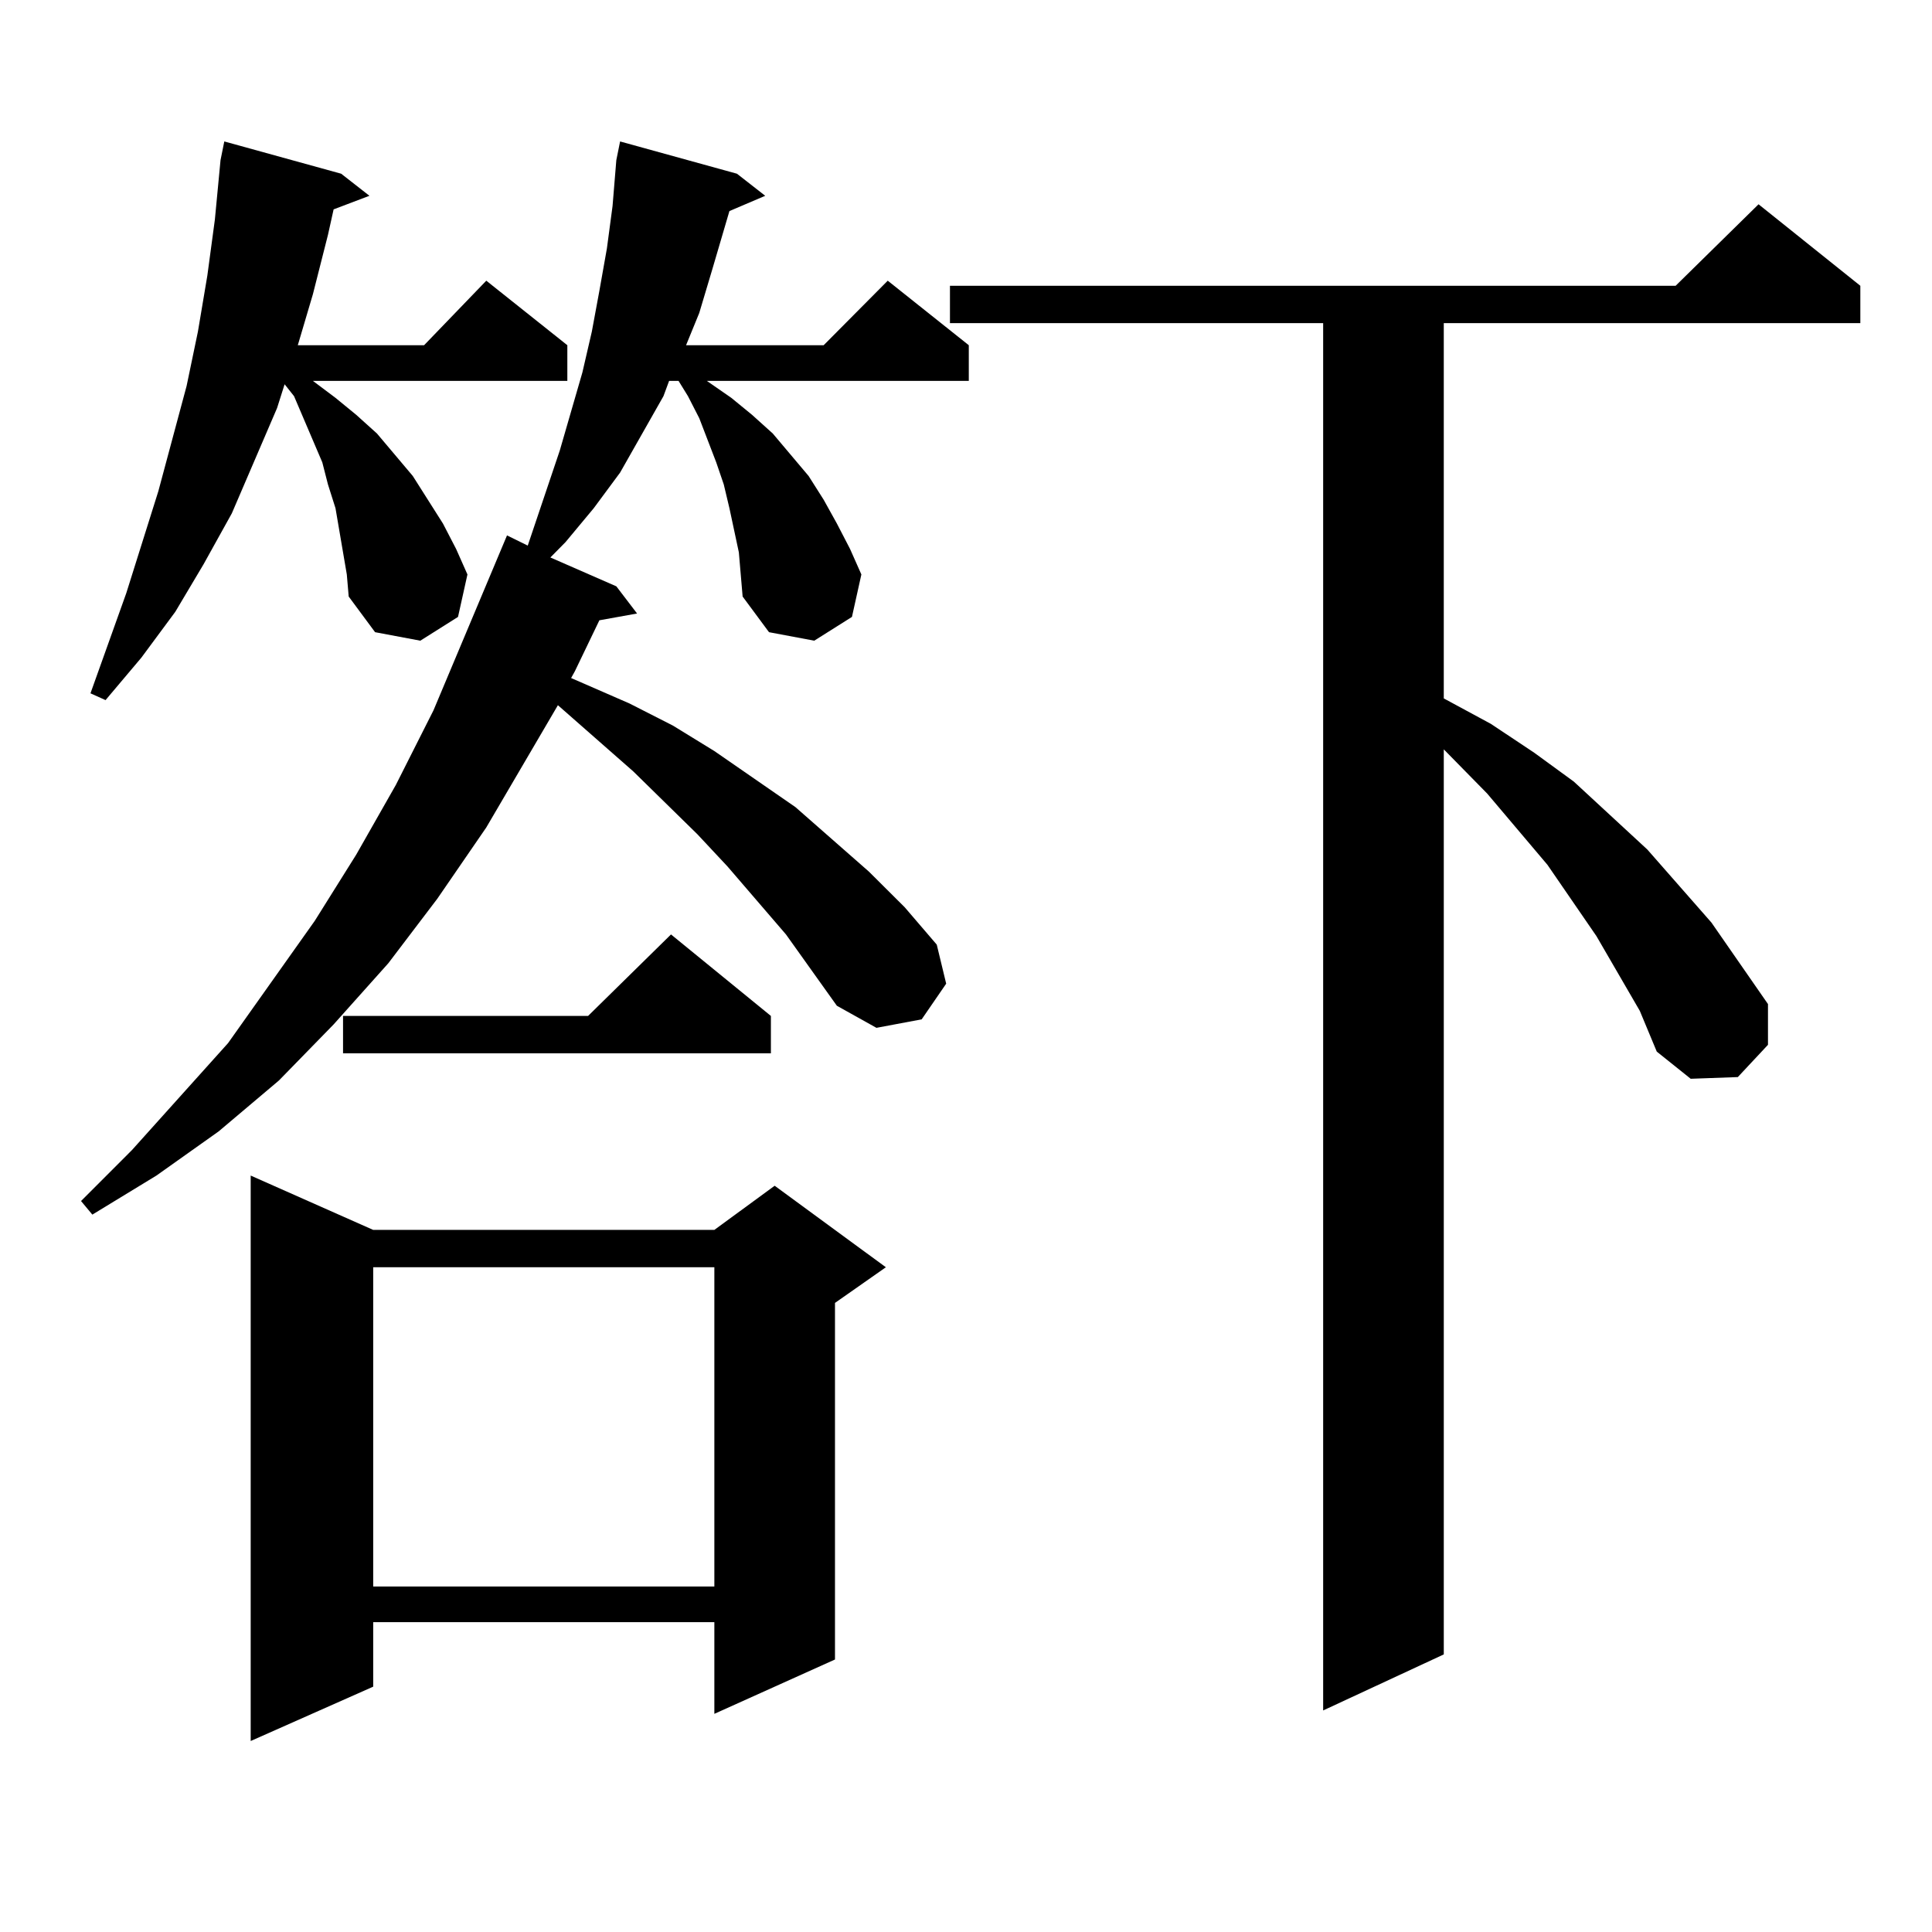 <?xml version="1.0" encoding="utf-8"?>
<!-- Generator: Adobe Illustrator 16.0.0, SVG Export Plug-In . SVG Version: 6.00 Build 0)  -->
<!DOCTYPE svg PUBLIC "-//W3C//DTD SVG 1.1//EN" "http://www.w3.org/Graphics/SVG/1.1/DTD/svg11.dtd">
<svg version="1.1" id="图层_1" xmlns="http://www.w3.org/2000/svg" xmlns:xlink="http://www.w3.org/1999/xlink" x="0px" y="0px"
	 width="1000px" height="1000px" viewBox="0 0 1000 1000" enable-background="new 0 0 1000 1000" xml:space="preserve">
<path d="M382.43,285.91l-4.878-22.852l-2.927-12.305l-3.902-11.426l-8.78-22.852l-5.854-11.426l-4.878-7.91h-4.878l-2.927,7.91
	l-22.438,39.551l-13.658,18.457l-14.634,17.578l-7.805,7.91l34.146,14.941l10.731,14.063l-19.512,3.516l-12.683,26.367l-1.951,3.516
	l30.243,13.184l22.438,11.426l21.463,13.184l41.95,29.004l38.048,33.398l18.536,18.457l16.585,19.336l4.878,20.215l-12.683,18.457
	l-23.414,4.395l-20.487-11.426l-26.341-36.914l-30.243-35.156l-15.609-16.699l-33.17-32.52l-39.023-34.277l-37.072,63.281
	l-25.365,36.914l-25.365,33.398l-28.292,31.641l-28.292,29.004l-31.219,26.367l-32.194,22.852l-33.17,20.215l-5.854-7.031
	l26.341-26.367l49.755-55.371l44.877-63.281l21.463-34.277l20.487-36.035l19.512-38.672l38.048-90.527l10.731,5.273l16.585-49.219
	l11.707-40.43l4.878-21.094l3.902-21.094l3.902-21.973l2.927-21.973l1.951-23.73l1.951-9.668l60.486,16.699l14.634,11.426
	l-18.536,7.91l-8.78,29.883l-6.829,22.852l-6.829,16.699h71.218l33.17-33.398l41.95,33.398v18.457H365.845l12.683,8.789
	l10.731,8.789l10.731,9.668l18.536,21.973l7.805,12.305l6.829,12.305l6.829,13.184l5.854,13.184l-4.878,21.973l-19.512,12.305
	l-23.414-4.395l-13.658-18.457l-0.976-11.426L382.43,285.91z M179.508,297.336l-3.902-22.852l-1.951-11.426l-3.902-12.305
	l-2.927-11.426l-9.756-22.852l-4.878-11.426l-4.878-6.152l-3.902,12.305l-23.414,54.492l-14.634,26.367L90.73,316.672l-17.561,23.73
	l-18.536,21.973l-7.805-3.516l18.536-51.855L81.95,254.27l14.634-54.492l5.854-28.125l4.878-29.004l3.902-29.004l2.927-30.762
	l1.951-9.668l60.486,16.699l14.634,11.426l-18.536,7.031l-2.927,13.184l-7.805,30.762l-7.805,26.367h65.364l32.194-33.398
	l41.95,33.398v18.457H161.948l11.707,8.789l10.731,8.789l10.731,9.668l18.536,21.973l7.805,12.305l7.805,12.305l6.829,13.184
	l5.854,13.184l-4.878,21.973l-19.512,12.305l-23.414-4.395l-13.658-18.457L179.508,297.336z M193.167,636.594h176.581l31.219-22.852
	l57.56,42.188l-26.341,18.457v184.57l-62.438,28.125v-47.461H193.167v33.398l-63.413,28.125V608.469L193.167,636.594z
	 M399.015,525.852v19.336H177.557v-19.336h126.826l42.926-42.188L399.015,525.852z M193.167,655.93v165.234h176.581V655.93H193.167z
	 M848.76,523.215l-22.438-38.672l-25.365-36.914l-31.219-36.914l-22.438-22.852V856.32l-62.438,29.004V167.258H491.696v-19.336
	h375.601l42.926-42.188l52.682,42.188v19.336H747.299v194.238l24.39,13.184l22.438,14.941l20.487,14.941l38.048,35.156l33.17,37.793
	l29.268,42.188v21.094l-15.609,16.699l-24.39,0.879l-17.561-14.063L848.76,523.215z"/>
</svg>
